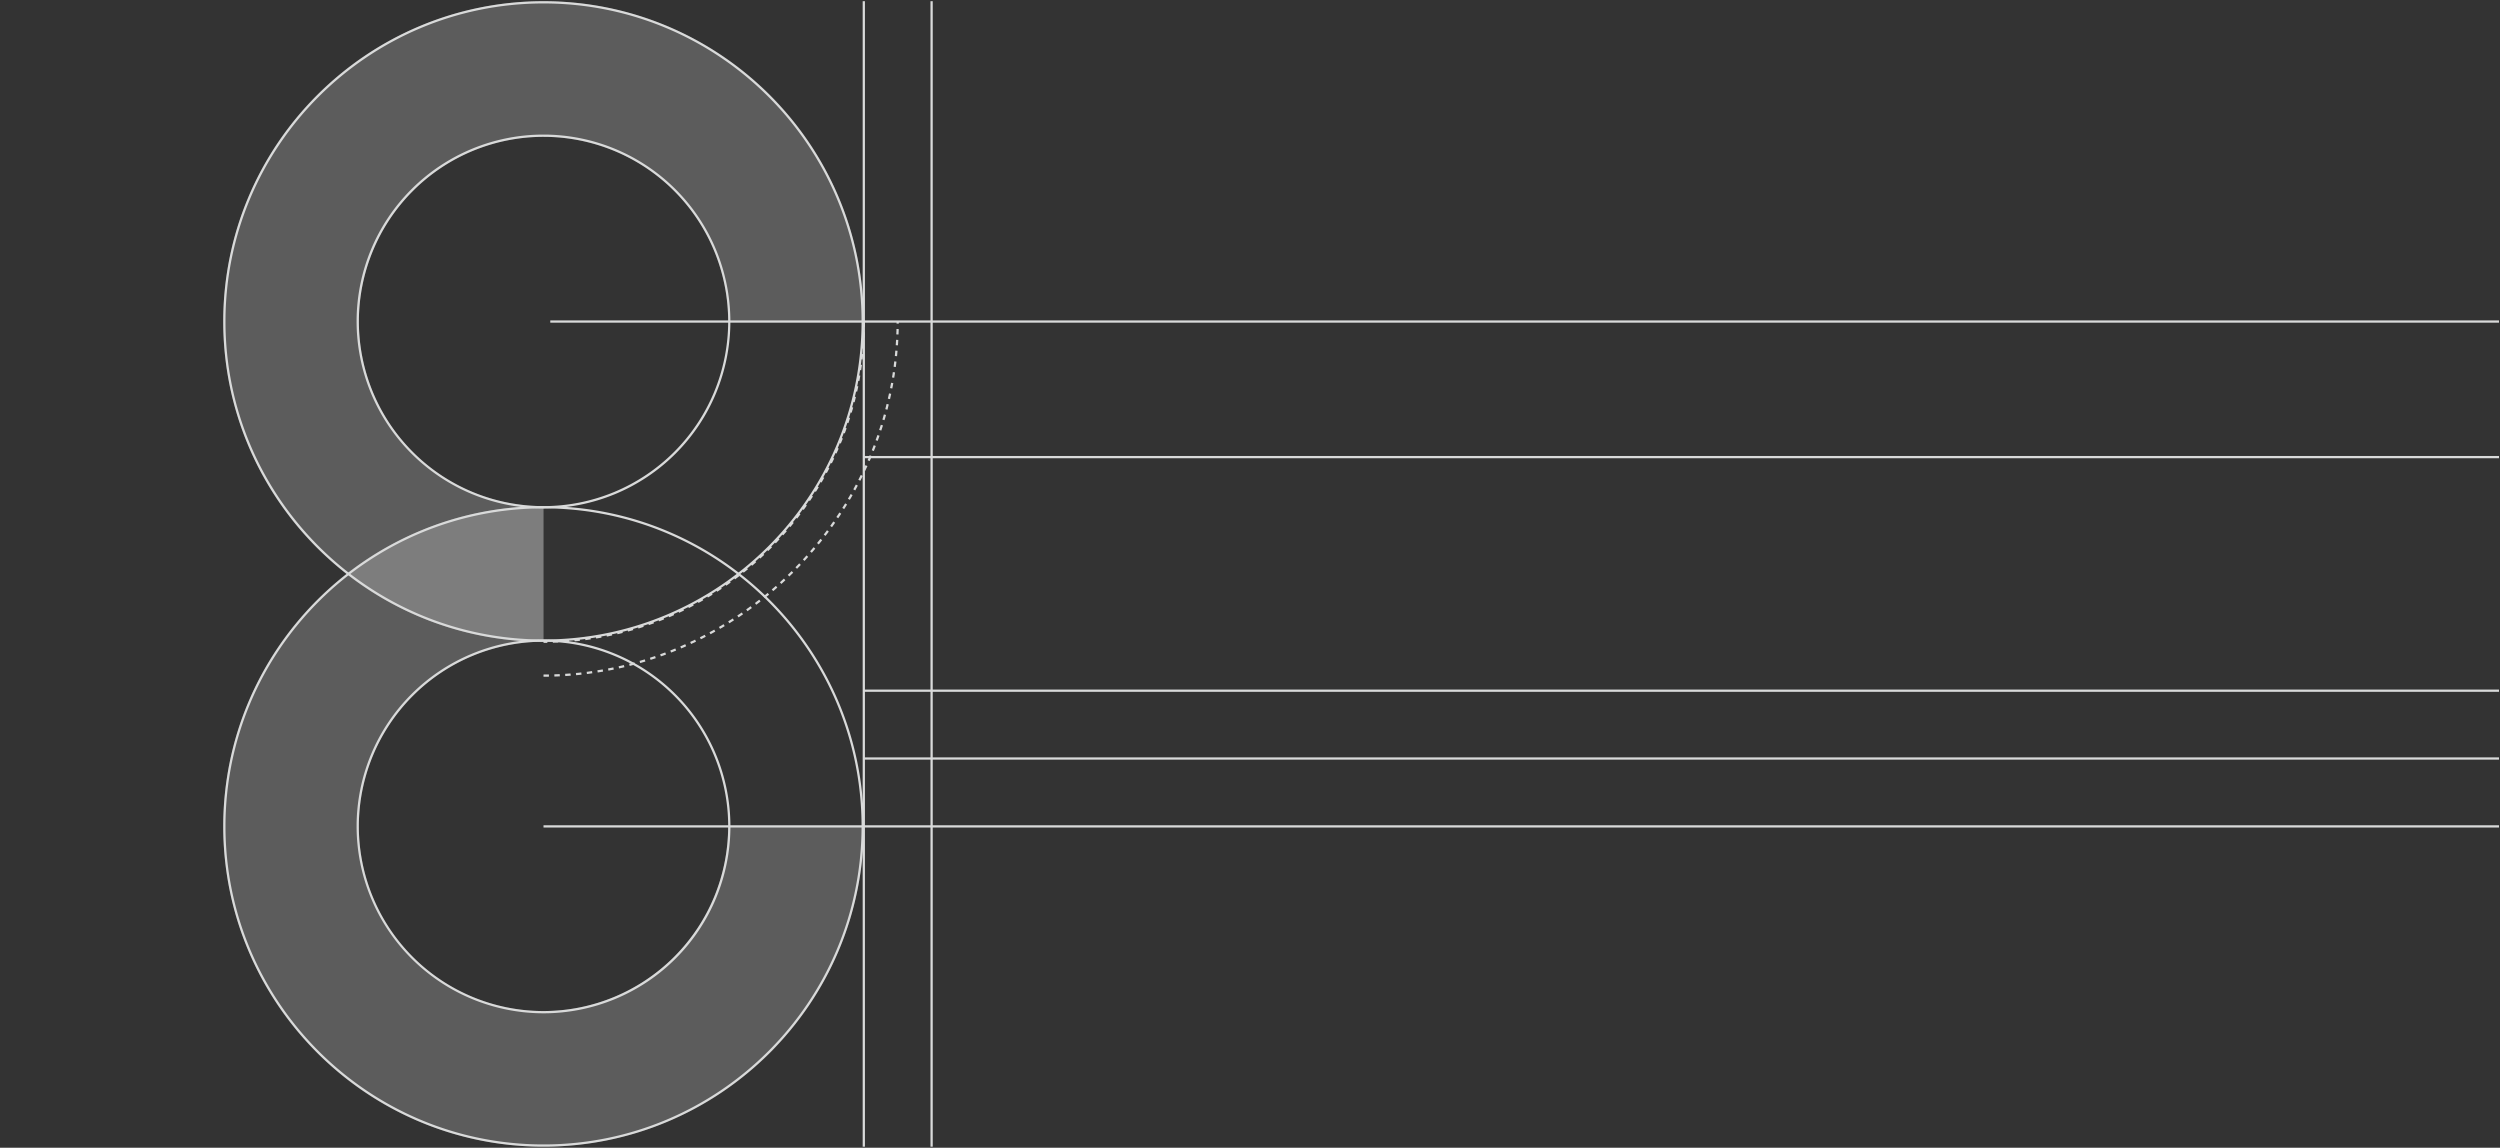 <svg id="Invers_Konstruktion" data-name="Invers Konstruktion" xmlns="http://www.w3.org/2000/svg" viewBox="0 0 1105.92 507.73"><rect x="0" y="0" width="1105.92" height="507.73" fill="#333333" stroke="none"/><defs><style>.cls-1,.cls-3,.cls-4{fill:none;stroke-miterlimit:10;}.cls-1{stroke:#fff;stroke-width:60px;opacity:0.2;}.cls-2{fill:#d9dada;}.cls-3,.cls-4{stroke:#d9dada;}.cls-3{stroke-dasharray:2.4;}</style></defs><path class="cls-1" d="M352.11,142.21A111.68,111.68,0,1,0,240.43,253.89"/><path class="cls-1" d="M240.43,253.89A111.68,111.68,0,1,0,352.11,365.57"/><path class="cls-2" d="M240.43,1.53c77.58,0,140.69,63.11,140.69,140.69S318,282.88,240.43,282.88,99.75,219.78,99.75,142.22,162.86,1.53,240.43,1.53m0,223.36a82.68,82.68,0,1,0-82.69-82.67,82.77,82.77,0,0,0,82.69,82.67m0-224.36C162.32.53,98.75,64.08,98.75,142.22s63.57,141.66,141.68,141.66,141.69-63.55,141.69-141.66S318.55.53,240.43.53Zm0,223.36a81.68,81.68,0,1,1,81.69-81.67,81.78,81.78,0,0,1-81.69,81.67Z"/><path class="cls-3" d="M240.43,298.88c85.62,0,156.68-71,156.68-156.67"/><path class="cls-2" d="M240.43,224.89c77.58,0,140.69,63.11,140.69,140.68S318,506.26,240.43,506.26,99.75,443.15,99.75,365.57s63.11-140.68,140.68-140.68m0,223.37a82.69,82.69,0,1,0-82.69-82.69,82.78,82.78,0,0,0,82.69,82.69m0-224.37c-78.11,0-141.68,63.57-141.68,141.68s63.57,141.69,141.68,141.69,141.69-63.57,141.69-141.69S318.55,223.89,240.43,223.89Zm0,223.37a81.69,81.69,0,1,1,81.69-81.69,81.78,81.78,0,0,1-81.69,81.69Z"/><path class="cls-3" d="M382.11,142.21c0,78.12-63.56,141.68-141.68,141.68"/><line class="cls-4" x1="412.11" y1="0.53" x2="412.11" y2="507.26"/><line class="cls-4" x1="1105.48" y1="335.54" x2="382.12" y2="335.54"/><line class="cls-4" x1="382.12" y1="0.53" x2="382.12" y2="507.26"/><line class="cls-4" x1="382.12" y1="305.54" x2="1105.48" y2="305.54"/><line class="cls-4" x1="382.11" y1="202.21" x2="1105.48" y2="202.21"/><line class="cls-4" x1="243.43" y1="142.24" x2="1105.48" y2="142.24"/><line class="cls-4" x1="240.43" y1="365.57" x2="1105.48" y2="365.57"/></svg>